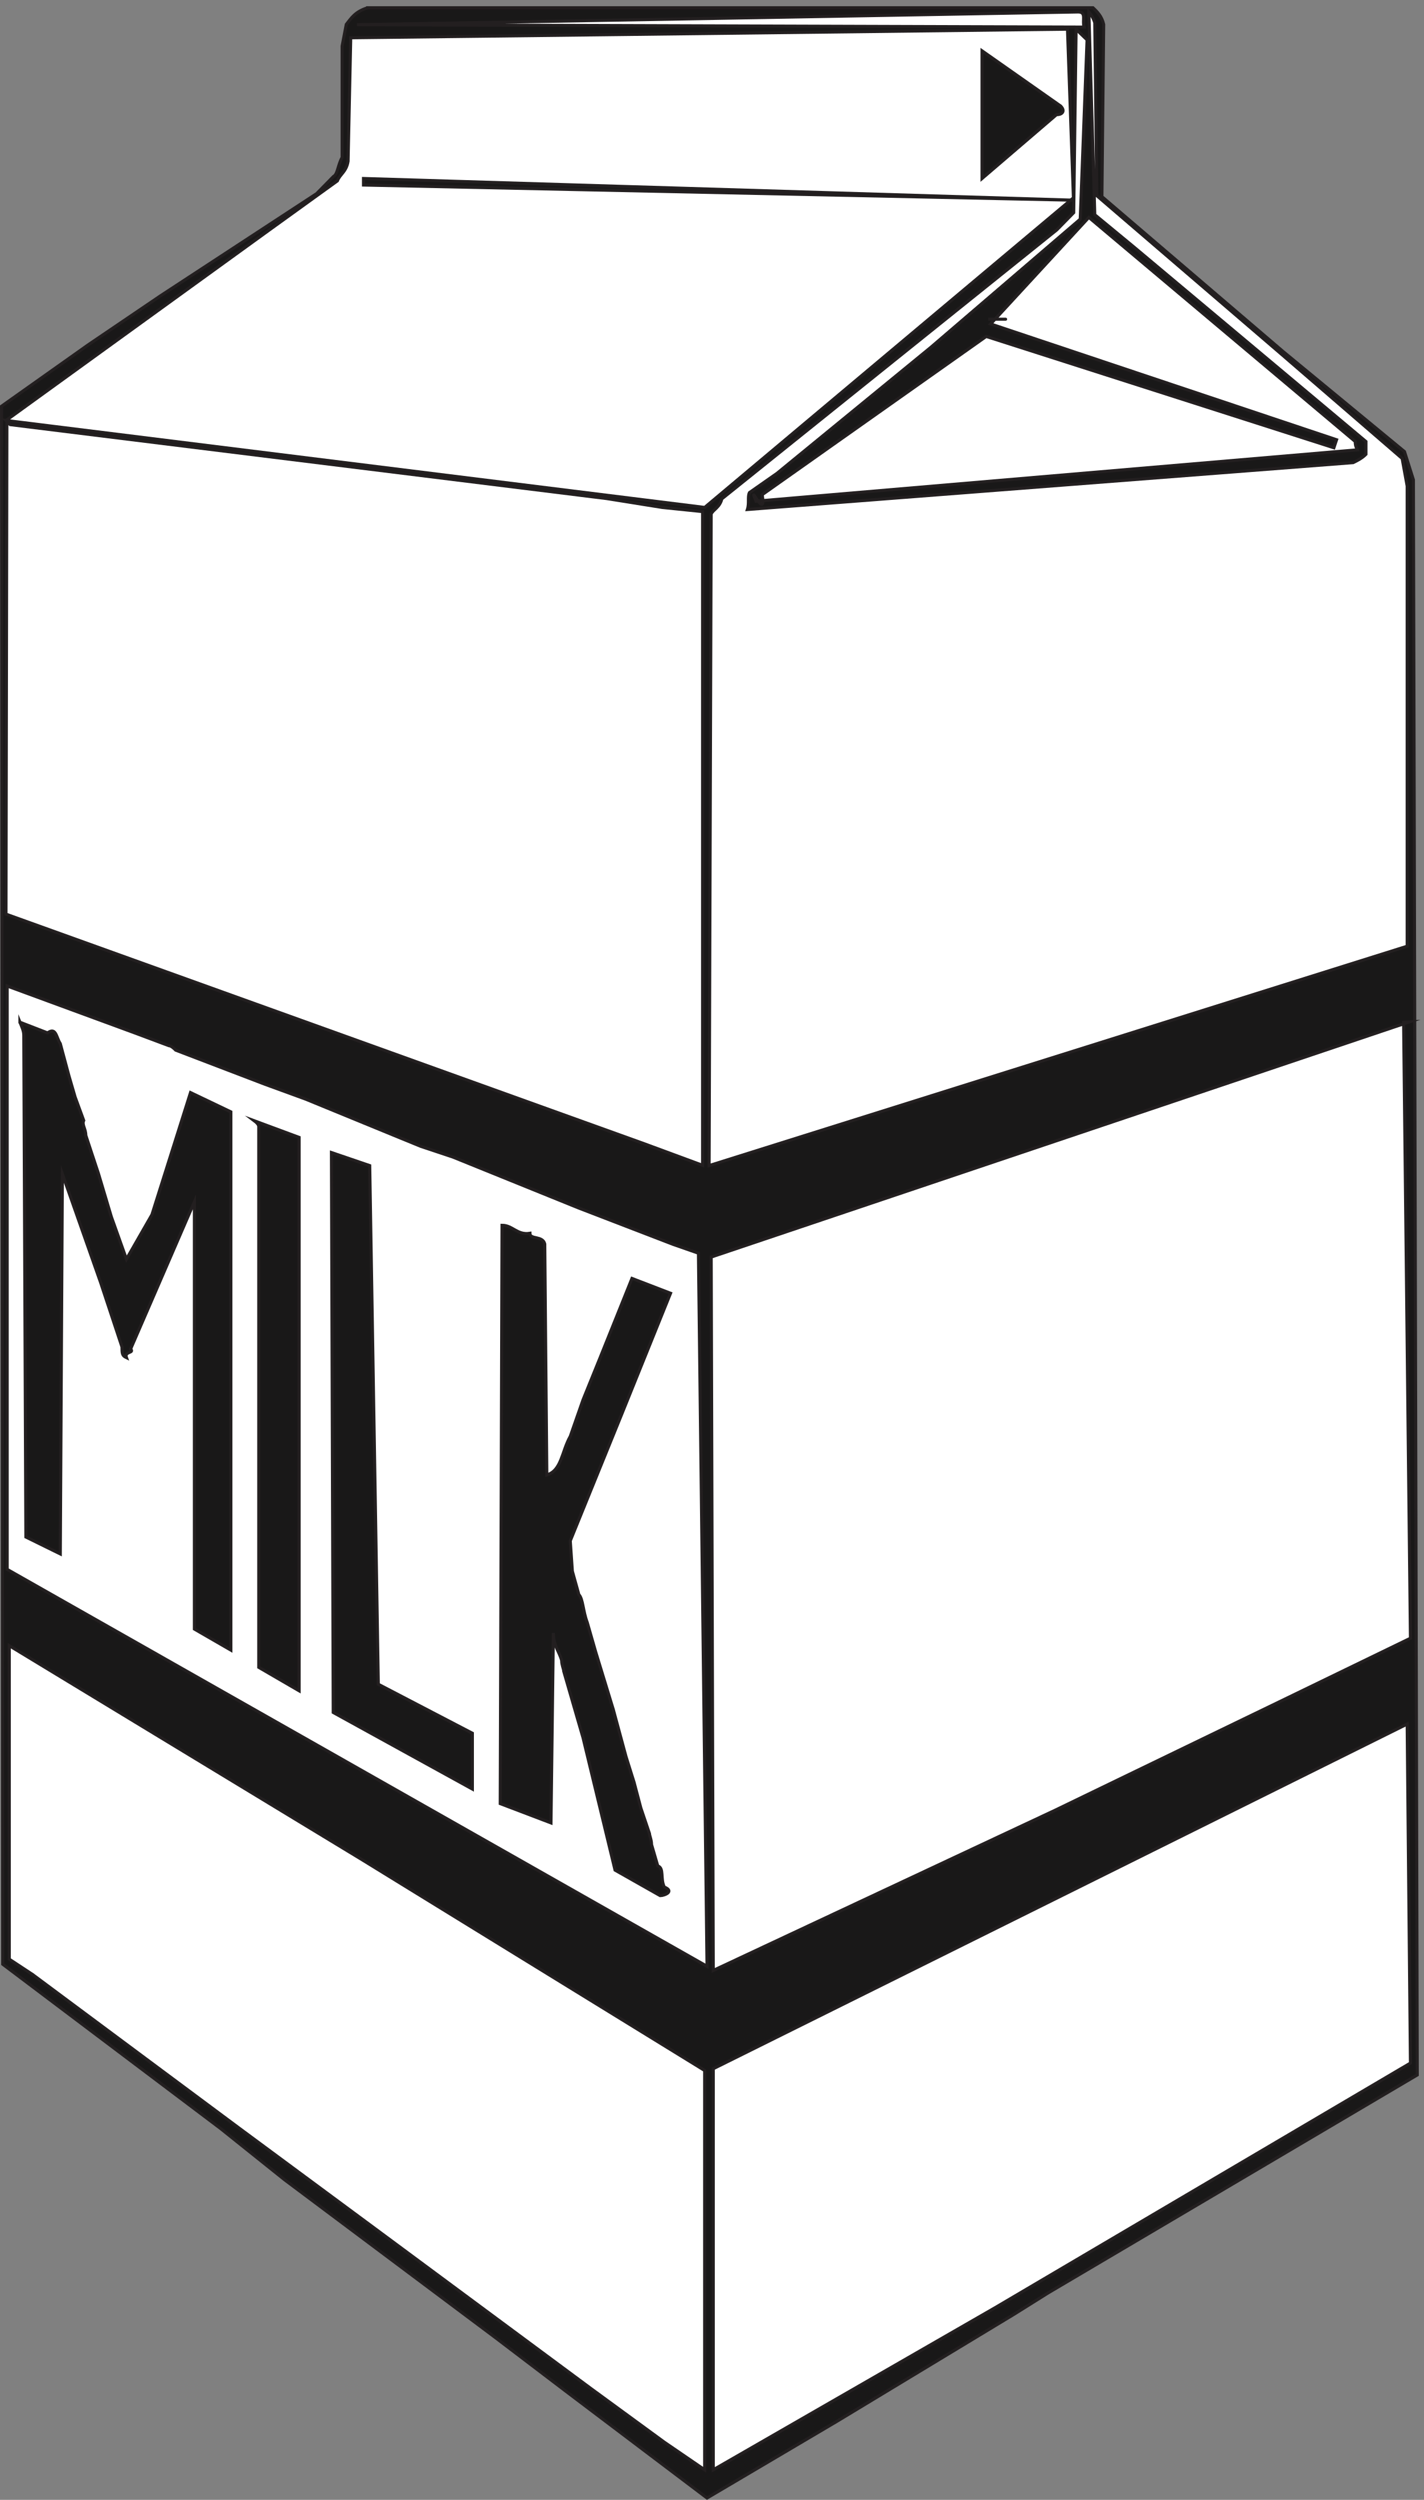 <svg xmlns="http://www.w3.org/2000/svg" xml:space="preserve" width="459.641" height="806.349"><rect width="100%" height="100%" fill="#808080" stroke="none"/><path d="M891.813 6042.66H2652.21c10.08-9.36 21.6-20.88 25.92-40.32l-4.32-417.6 439.92-375.84 294.48-242.64 21.6-68.4 9.36-3868.56-895.68-528.48-82.8-51.84-429.12-259.199-316.08-186.48-342 258.48-171.36 130.317-511.915 383.043L535.414 898.98l-529.2 398.88-2.882 3778.56 209.52 148.32 176.402 119.52 378.719 247.68 41.039 41.76c10.082 5.04 10.082 26.64 20.883 46.08v270l10.078 52.56c11.519 14.4 20.879 30.96 51.84 40.32" style="fill:#191818;fill-opacity:1;fill-rule:evenodd;stroke:none" transform="matrix(.133 0 0 -.133 .056 806.188)"/><path d="M891.813 6042.66H2652.21c10.08-9.36 21.6-20.88 25.92-40.32l-4.32-417.6 439.92-375.84 294.48-242.64 21.6-68.4 9.36-3868.56-895.68-528.48-82.8-51.84-429.12-259.199-316.08-186.48-342 258.48-171.36 130.317-511.915 383.043L535.414 898.98l-529.2 398.88-2.882 3778.56 209.52 148.32 176.402 119.52 378.719 247.68 41.039 41.76c10.082 5.04 10.082 26.64 20.883 46.08v270l10.078 52.56c11.519 14.4 20.879 30.96 51.84 40.32z" style="fill:none;stroke:#231f20;stroke-width:7.5;stroke-linecap:butt;stroke-linejoin:miter;stroke-miterlimit:10;stroke-dasharray:none;stroke-opacity:1" transform="matrix(.133 0 0 -.133 .056 806.188)"/><path d="M2616.21 6032.58c20.88 0 9.36-20.88 14.4-36.72l-1764.715 5.76 1750.315 30.96" style="fill:#fff;fill-opacity:1;fill-rule:evenodd;stroke:none" transform="matrix(.133 0 0 -.133 .056 806.188)"/><path d="M2616.21 6032.58c20.88 0 9.36-20.88 14.4-36.72l-1764.715 5.76z" style="fill:none;stroke:#231f20;stroke-width:7.5;stroke-linecap:butt;stroke-linejoin:miter;stroke-miterlimit:10;stroke-dasharray:none;stroke-opacity:1" transform="matrix(.133 0 0 -.133 .056 806.188)"/><path d="M2642.13 6032.58c4.32-5.76 9.36-10.8 14.4-25.92l5.04-419.76 446.4-383.04 294.48-254.16 12.24-66.96v-1116l-1694.16-532.08 5.04 1580.4c5.04 10.8 20.88 15.84 25.92 36.72l812.88 652.32 41.04 41.76 5.76 444.96c5.04-5.04 15.12-15.12 26.64-25.92l-16.56-434.88-362.88-311.04-372.96-305.28-66.96-46.8c-5.04-10.08 0-25.92-5.04-41.04l1470.24 113.76c10.08 5.04 20.88 10.08 30.96 20.16v30.96l-563.76 472.32-94.32 77.76-14.4 491.76" style="fill:#fff;fill-opacity:1;fill-rule:evenodd;stroke:none" transform="matrix(.133 0 0 -.133 .056 806.188)"/><path d="M2642.13 6032.58c4.32-5.76 9.36-10.8 14.4-25.92l5.04-419.76 446.4-383.04 294.48-254.16 12.24-66.96v-1116l-1694.16-532.08 5.04 1580.4c5.04 10.8 20.88 15.84 25.92 36.72l812.88 652.32 41.04 41.76 5.76 444.96c5.04-5.04 15.12-15.12 26.64-25.92l-16.56-434.88-362.88-311.04-372.96-305.28-66.96-46.8c-5.04-10.08 0-25.92-5.04-41.04l1470.24 113.76c10.08 5.04 20.88 10.08 30.96 20.16v30.96l-563.76 472.32-94.32 77.76z" style="fill:none;stroke:#231f20;stroke-width:7.5;stroke-linecap:butt;stroke-linejoin:miter;stroke-miterlimit:10;stroke-dasharray:none;stroke-opacity:1" transform="matrix(.133 0 0 -.133 .056 806.188)"/><path d="m2590.29 5990.82 14.41-408.96-894.97-750.96L14.133 5041.86l10.082-10.08L1471.41 4852.5l135.36-21.6 97.93-10.08V3235.38l-140.41 51.84L14.133 3844.5l2.16 1198.8 637.199 460.8 164.883 118.8c6.477 16.56 21.598 21.6 25.918 47.52l6.48 299.52 1739.517 20.88" style="fill:#fff;fill-opacity:1;fill-rule:evenodd;stroke:none" transform="matrix(.133 0 0 -.133 .056 806.188)"/><path d="m2590.29 5990.82 14.41-408.96-894.97-750.96L14.133 5041.86l10.082-10.08L1471.41 4852.5l135.36-21.6 97.93-10.08V3235.38l-140.41 51.84L14.133 3844.5l2.16 1198.8 637.199 460.8 164.883 118.8c6.477 16.56 21.598 21.6 25.918 47.52l6.48 299.52z" style="fill:none;stroke:#231f20;stroke-width:7.5;stroke-linecap:butt;stroke-linejoin:miter;stroke-miterlimit:10;stroke-dasharray:none;stroke-opacity:1" transform="matrix(.133 0 0 -.133 .056 806.188)"/><path d="m2382.93 5938.26 190.8-133.92c10.8-10.8 5.76-20.88-10.08-20.88l-180.72-154.8v309.6" style="fill:#191818;fill-opacity:1;fill-rule:evenodd;stroke:none" transform="matrix(.133 0 0 -.133 .056 806.188)"/><path d="m2382.93 5938.26 190.8-133.92c10.8-10.8 5.76-20.88-10.08-20.88l-180.72-154.8z" style="fill:none;stroke:#231f20;stroke-width:7.5;stroke-linecap:butt;stroke-linejoin:miter;stroke-miterlimit:10;stroke-dasharray:none;stroke-opacity:1" transform="matrix(.133 0 0 -.133 .056 806.188)"/><path d="m881.734 5628.66 1720.806-52.56-1720.806 36.72Z" style="fill:#191818;fill-opacity:1;fill-rule:evenodd;stroke:none" transform="matrix(.133 0 0 -.133 .056 806.188)"/><path d="m881.734 5628.66 1720.806-52.56-1720.806 36.72Z" style="fill:none;stroke:#231f20;stroke-width:7.5;stroke-linecap:butt;stroke-linejoin:miter;stroke-miterlimit:10;stroke-dasharray:none;stroke-opacity:1" transform="matrix(.133 0 0 -.133 .056 806.188)"/><path d="m2642.13 5534.34 646.56-543.6c0-5.04 0-10.08 5.04-20.16l-1459.44-124.56c-20.88 51.84 25.92-51.12 15.12 15.84l543.6 383.76 843.84-270 6.48 19.44-839.52 280.8 238.32 258.48" style="fill:#fff;fill-opacity:1;fill-rule:evenodd;stroke:none" transform="matrix(.133 0 0 -.133 .056 806.188)"/><path d="m2642.13 5534.34 646.56-543.6c0-5.04 0-10.08 5.04-20.16l-1459.44-124.56c-20.88 51.84 25.92-51.12 15.12 15.84l543.6 383.76 843.84-270 6.48 19.44-839.52 280.8zm-244.08-246.96c3.6 0 92.88 0 0 0" style="fill:none;stroke:#231f20;stroke-width:7.5;stroke-linecap:butt;stroke-linejoin:miter;stroke-miterlimit:10;stroke-dasharray:none;stroke-opacity:1" transform="matrix(.133 0 0 -.133 .056 806.188)"/><path d="m17.012 3670.26 309.601-113.76 82.801-30.96c5.039 0 11.52-5.76 16.559-10.8l216.718-82.8 98.641-36 228.242-93.6 51.116-20.88 77.76-25.92 306-123.84 228.24-87.84 61.92-21.6 20.88-1729.44L17.012 2255.46v1414.8" style="fill:#fff;fill-opacity:1;fill-rule:evenodd;stroke:none" transform="matrix(.133 0 0 -.133 .056 806.188)"/><path d="m17.012 3670.26 309.601-113.76 82.801-30.96c5.039 0 11.52-5.76 16.559-10.8l216.718-82.8 98.641-36 228.242-93.6 51.116-20.88 77.76-25.92 306-123.84 228.24-87.84 61.92-21.6 20.88-1729.44L17.012 2255.46z" style="fill:none;stroke:#231f20;stroke-width:7.5;stroke-linecap:butt;stroke-linejoin:miter;stroke-miterlimit:10;stroke-dasharray:none;stroke-opacity:1" transform="matrix(.133 0 0 -.133 .056 806.188)"/><path d="m3406.05 3582.42 16.56-1494-304.56-147.6-558.72-270-828.72-388.08-5.04 1730.16 1694.16 570.24-13.68-.72" style="fill:#fff;fill-opacity:1;fill-rule:evenodd;stroke:none" transform="matrix(.133 0 0 -.133 .056 806.188)"/><path d="m3406.05 3582.42 16.56-1494-304.56-147.6-558.72-270-828.72-388.08-5.04 1730.16 1694.16 570.24z" style="fill:none;stroke:#231f20;stroke-width:7.5;stroke-linecap:butt;stroke-linejoin:miter;stroke-miterlimit:10;stroke-dasharray:none;stroke-opacity:1" transform="matrix(.133 0 0 -.133 .056 806.188)"/><path d="m47.973 3582.42 66.961-25.92c20.879 15.12 20.879-10.8 30.961-25.92l20.878-77.76 15.122-51.84 20.878-56.88c-5.039-10.08 5.04-20.16 5.04-36l30.96-93.6 30.961-103.68 36.719-102.96 61.922 108 93.598 295.92 97.922-46.8V2059.62l-88.563 51.12v1036.08L316.535 2789.7c10.078-10.08-15.844-5.04-10.082-20.88-10.801 5.04-10.801 10.8-10.801 25.92l-51.839 156.24-92.879 263.52-5.039-921.6-83.52 41.04-5.043 1216.8c0 10.8-5.039 20.88-9.36 31.68" style="fill:#191818;fill-opacity:1;fill-rule:evenodd;stroke:none" transform="matrix(.133 0 0 -.133 .056 806.188)"/><path d="m47.973 3582.42 66.961-25.92c20.879 15.12 20.879-10.8 30.961-25.92l20.878-77.76 15.122-51.84 20.878-56.88c-5.039-10.08 5.04-20.16 5.04-36l30.96-93.6 30.961-103.68 36.719-102.96 61.922 108 93.598 295.92 97.922-46.8V2059.62l-88.563 51.12v1036.08L316.535 2789.7c10.078-10.08-15.844-5.04-10.082-20.88-10.801 5.04-10.801 10.8-10.801 25.92l-51.839 156.24-92.879 263.52-5.039-921.6-83.52 41.04-5.043 1216.8c0 10.8-5.039 20.88-9.36 31.68z" style="fill:none;stroke:#231f20;stroke-width:7.5;stroke-linecap:butt;stroke-linejoin:miter;stroke-miterlimit:10;stroke-dasharray:none;stroke-opacity:1" transform="matrix(.133 0 0 -.133 .056 806.188)"/><path d="m616.773 3343.38 108.719-40.32V1960.98l-97.918 56.88v1311.12c0 5.04-5.043 10.08-10.801 14.4" style="fill:#191818;fill-opacity:1;fill-rule:evenodd;stroke:none" transform="matrix(.133 0 0 -.133 .056 806.188)"/><path d="m616.773 3343.38 108.719-40.32V1960.98l-97.918 56.88v1311.12c0 5.04-5.043 10.08-10.801 14.4z" style="fill:none;stroke:#231f20;stroke-width:7.5;stroke-linecap:butt;stroke-linejoin:miter;stroke-miterlimit:10;stroke-dasharray:none;stroke-opacity:1" transform="matrix(.133 0 0 -.133 .056 806.188)"/><path d="m803.973 3266.34 92.879-31.68 20.882-1257.84 228.236-118.8v-135.36l-337.677 185.76-4.32 1357.92" style="fill:#191818;fill-opacity:1;fill-rule:evenodd;stroke:none" transform="matrix(.133 0 0 -.133 .056 806.188)"/><path d="m803.973 3266.34 92.879-31.68 20.882-1257.84 228.236-118.8v-135.36l-337.677 185.76z" style="fill:none;stroke:#231f20;stroke-width:7.5;stroke-linecap:butt;stroke-linejoin:miter;stroke-miterlimit:10;stroke-dasharray:none;stroke-opacity:1" transform="matrix(.133 0 0 -.133 .056 806.188)"/><path d="M1217.97 3089.94c25.92 0 36.72-24.48 67.68-19.44 0-15.84 30.96-5.04 36-25.92l5.04-560.16c36 10.8 36 56.88 56.88 93.6l30.96 88.56 41.76 102.96 77.04 191.52 93.6-36-119.52-295.92-123.84-304.56 5.04-73.44 15.84-56.88c10.08-10.08 10.08-41.04 20.16-66.96l20.88-72.72 42.48-138.96 30.96-114.48 19.44-61.92 16.56-62.64 20.88-61.92c0-5.04 5.04-15.12 5.04-26.64l15.12-51.84c15.84-5.04 5.76-30.96 15.84-51.12 25.92-10.8 0-20.88-10.08-20.88l-109.44 61.92-77.76 321.12-46.8 161.28c0 5.04-5.04 15.12-5.04 25.92-5.04 20.16-20.16 36-20.16 66.96l-5.76-460.8-123.12 46.8 4.32 1402.56" style="fill:#191818;fill-opacity:1;fill-rule:evenodd;stroke:none" transform="matrix(.133 0 0 -.133 .056 806.188)"/><path d="M1217.97 3089.94c25.92 0 36.72-24.48 67.68-19.44 0-15.84 30.96-5.04 36-25.92l5.04-560.16c36 10.8 36 56.88 56.88 93.6l30.96 88.56 41.76 102.96 77.04 191.52 93.6-36-119.52-295.92-123.84-304.56 5.04-73.44 15.84-56.88c10.08-10.08 10.08-41.04 20.16-66.96l20.88-72.72 42.48-138.96 30.96-114.48 19.44-61.92 16.56-62.64 20.88-61.92c0-5.04 5.04-15.12 5.04-26.64l15.12-51.84c15.84-5.04 5.76-30.96 15.84-51.12 25.92-10.8 0-20.88-10.08-20.88l-109.44 61.92-77.76 321.12-46.8 161.28c0 5.04-5.04 15.12-5.04 25.92-5.04 20.16-20.16 36-20.16 66.96l-5.76-460.8-123.12 46.8z" style="fill:none;stroke:#231f20;stroke-width:7.5;stroke-linecap:butt;stroke-linejoin:miter;stroke-miterlimit:10;stroke-dasharray:none;stroke-opacity:1" transform="matrix(.133 0 0 -.133 .056 806.188)"/><path d="m22.055 2070.42 853.918-517.68 833.757-512.64V71.7l-97.92 66.96-176.4 128.879L922.773 646.98l-342 252.719-501.84 372.961-56.878 37.44v760.32" style="fill:#fff;fill-opacity:1;fill-rule:evenodd;stroke:none" transform="matrix(.133 0 0 -.133 .056 806.188)"/><path d="m22.055 2070.42 853.918-517.68 833.757-512.64V71.7l-97.92 66.96-176.4 128.879L922.773 646.98l-342 252.719-501.84 372.961-56.878 37.44z" style="fill:none;stroke:#231f20;stroke-width:7.5;stroke-linecap:butt;stroke-linejoin:miter;stroke-miterlimit:10;stroke-dasharray:none;stroke-opacity:1" transform="matrix(.133 0 0 -.133 .056 806.188)"/><path d="m3414.69 1880.34 7.92-822.24-1008-593.28-684-393.12v972.72l1684.08 835.92" style="fill:#fff;fill-opacity:1;fill-rule:evenodd;stroke:none" transform="matrix(.133 0 0 -.133 .056 806.188)"/><path d="m3414.69 1880.34 7.92-822.24-1008-593.28-684-393.12v972.72Z" style="fill:none;stroke:#231f20;stroke-width:7.5;stroke-linecap:butt;stroke-linejoin:miter;stroke-miterlimit:10;stroke-dasharray:none;stroke-opacity:1" transform="matrix(.133 0 0 -.133 .056 806.188)"/></svg>
